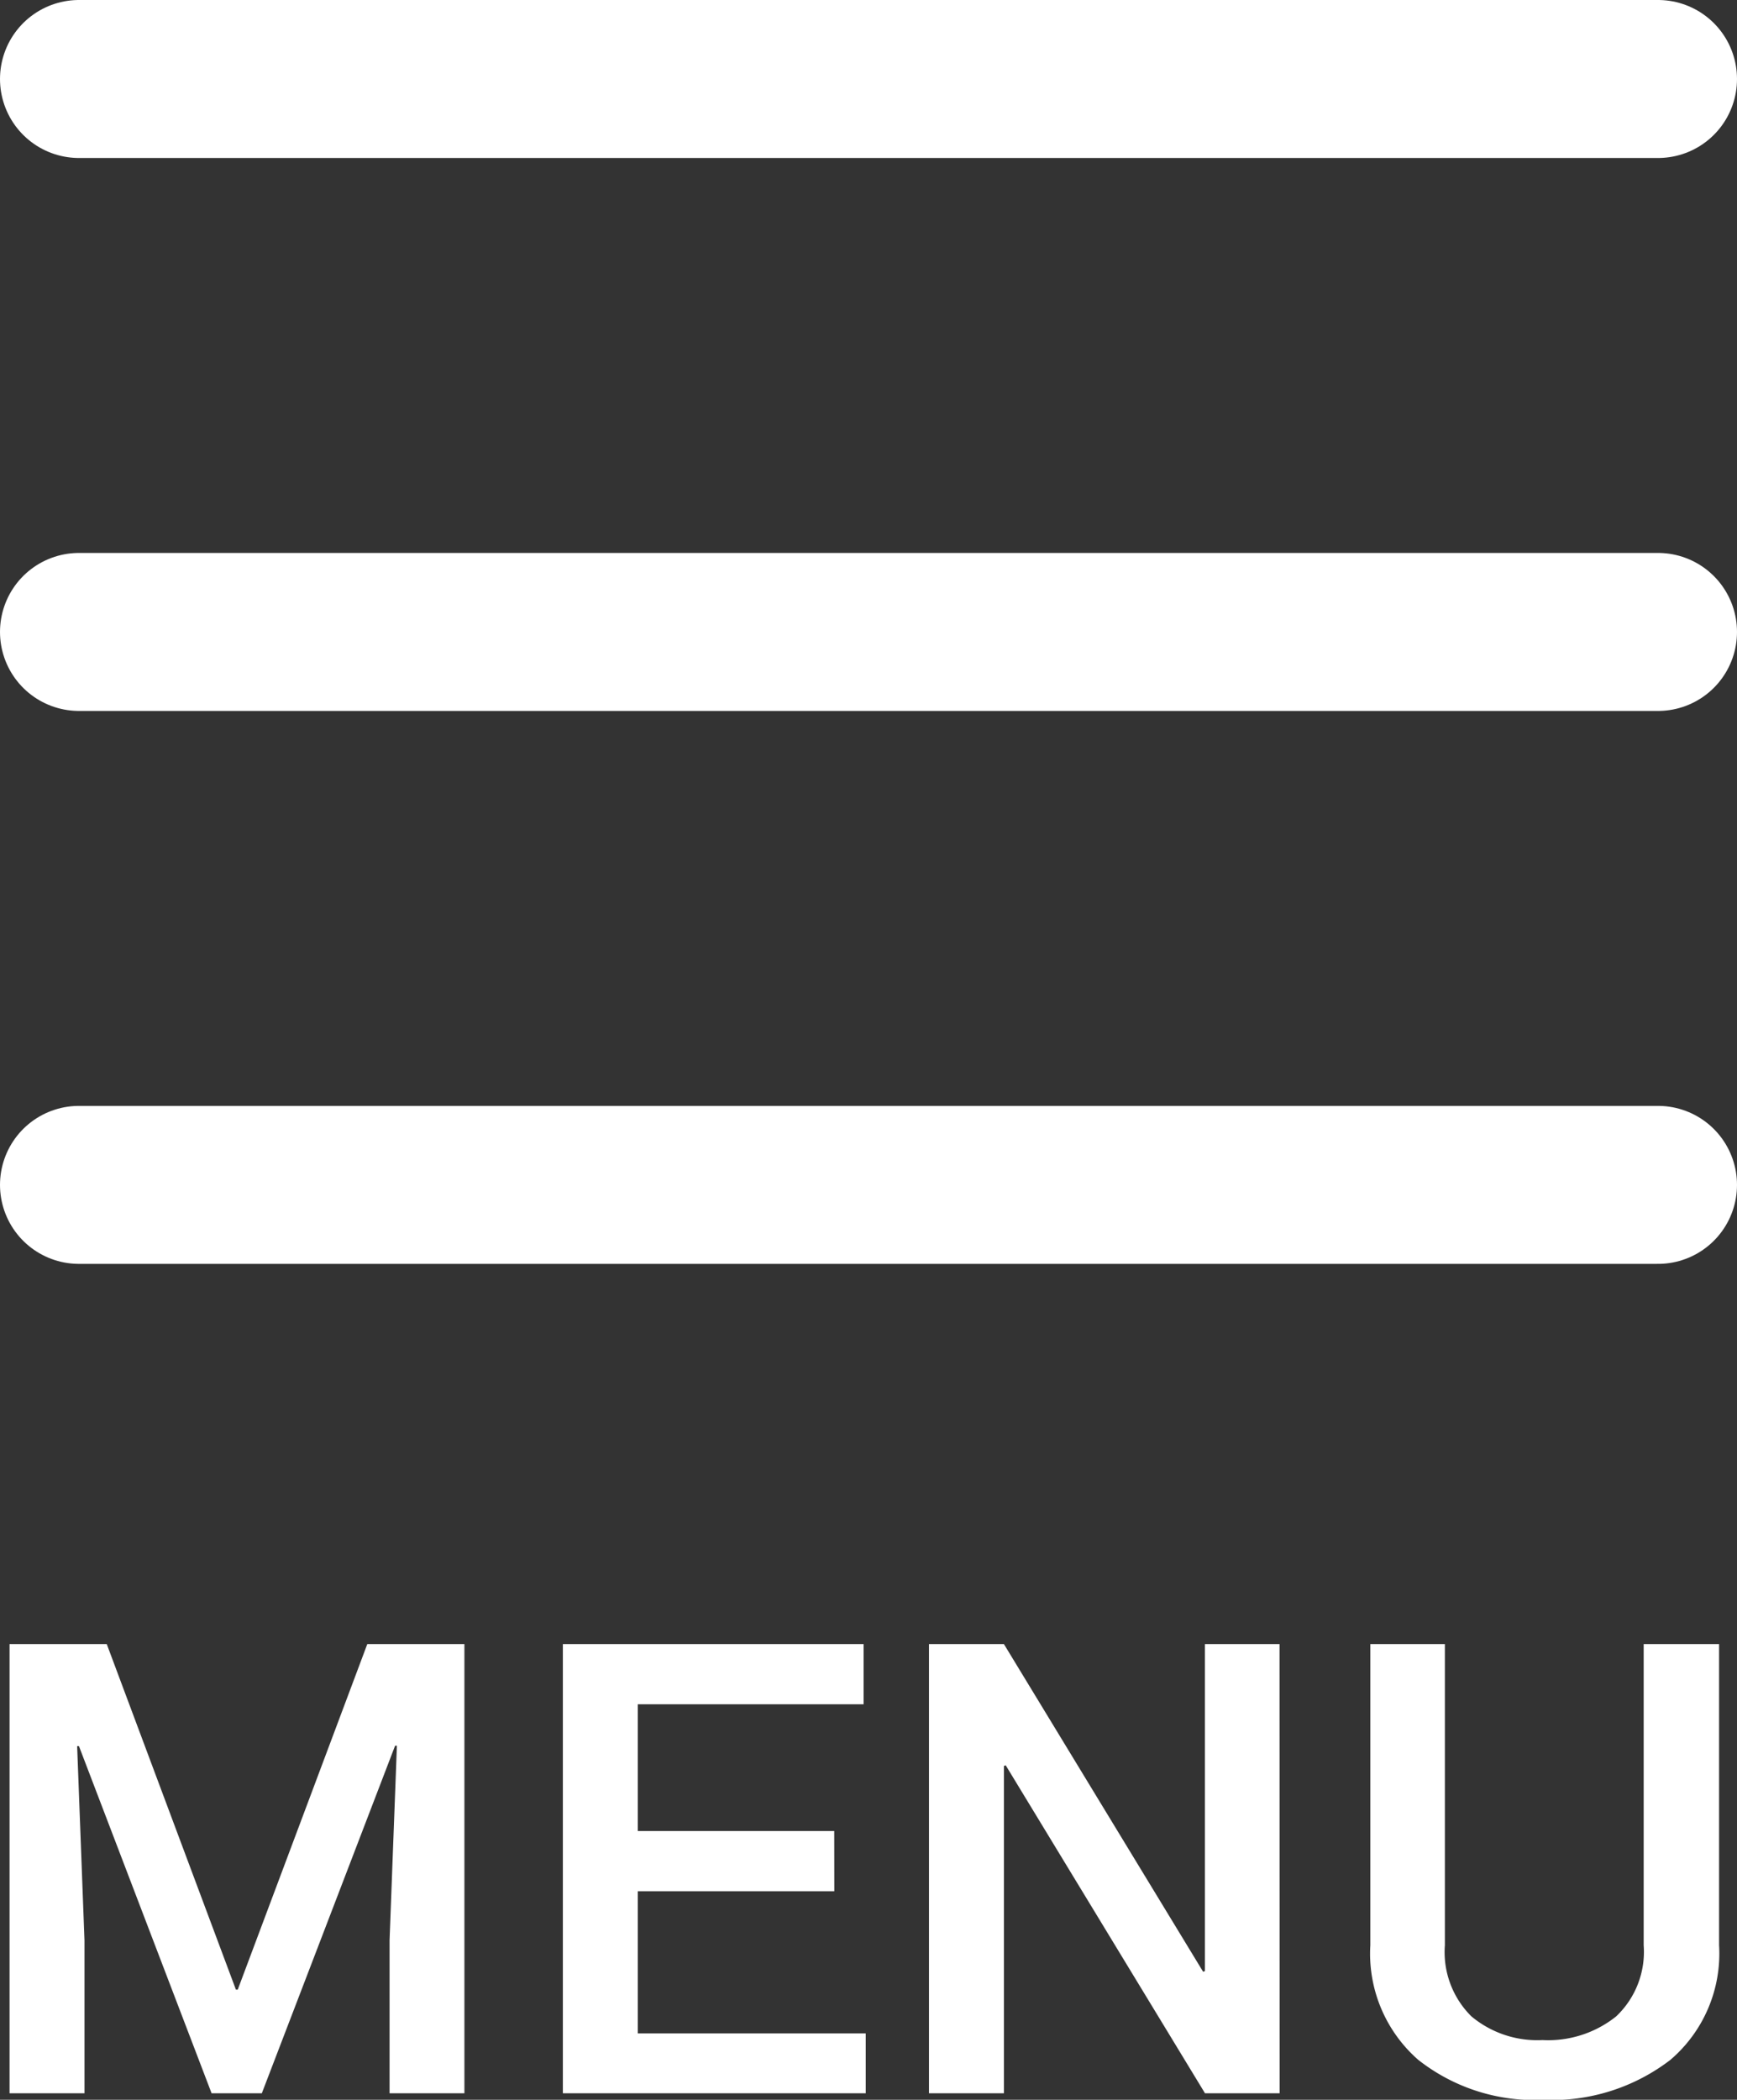 <svg xmlns="http://www.w3.org/2000/svg" width="22" height="26.582" viewBox="0 0 22 26.582">
  <rect x="0" y="0" width="22" height="26.582" fill="#333333" stroke="none"/>
  <g id="Groupe_563" data-name="Groupe 563" transform="translate(-346.5 -6.5)">
    <path id="Tracé_197" data-name="Tracé 197" d="M0,0H20" transform="translate(347.5 7.5)" fill="none" stroke="#fff" stroke-linecap="round" stroke-width="2"/>
    <path id="Tracé_196" data-name="Tracé 196" d="M0,0H20" transform="translate(347.5 14.5)" fill="none" stroke="#fff" stroke-linecap="round" stroke-width="2"/>
    <path id="Tracé_195" data-name="Tracé 195" d="M0,0H20" transform="translate(347.5 21.5)" fill="none" stroke="#fff" stroke-linecap="round" stroke-width="2"/>
    <path id="Tracé_198" data-name="Tracé 198" d="M1.852-5.687,3.488-1.312h.023L5.152-5.687h1.23V0H5.434V-1.937L5.527-4.4l-.023,0L3.816,0H3.18L1.5-4.395l-.023,0L1.57-1.937V0H.621V-5.687Zm9.215,3.129H8.578v1.8h2.887V0H7.629V-5.687h3.809v.762H8.578V-3.32h2.488ZM16.707,0h-.945L13.238-4.152l-.023.008V0h-.949V-5.687h.949l2.523,4.148.023-.008V-5.687h.945Zm5.566-5.687v3.813a1.769,1.769,0,0,1-.617,1.451,2.464,2.464,0,0,1-1.613.506,2.379,2.379,0,0,1-1.582-.508,1.786,1.786,0,0,1-.605-1.449V-5.687H18.8v3.813a1.144,1.144,0,0,0,.336.9,1.3,1.3,0,0,0,.9.3,1.378,1.378,0,0,0,.934-.3,1.124,1.124,0,0,0,.348-.9V-5.687Z" transform="translate(346 33)" fill="#fff"/>
  </g>
</svg>
